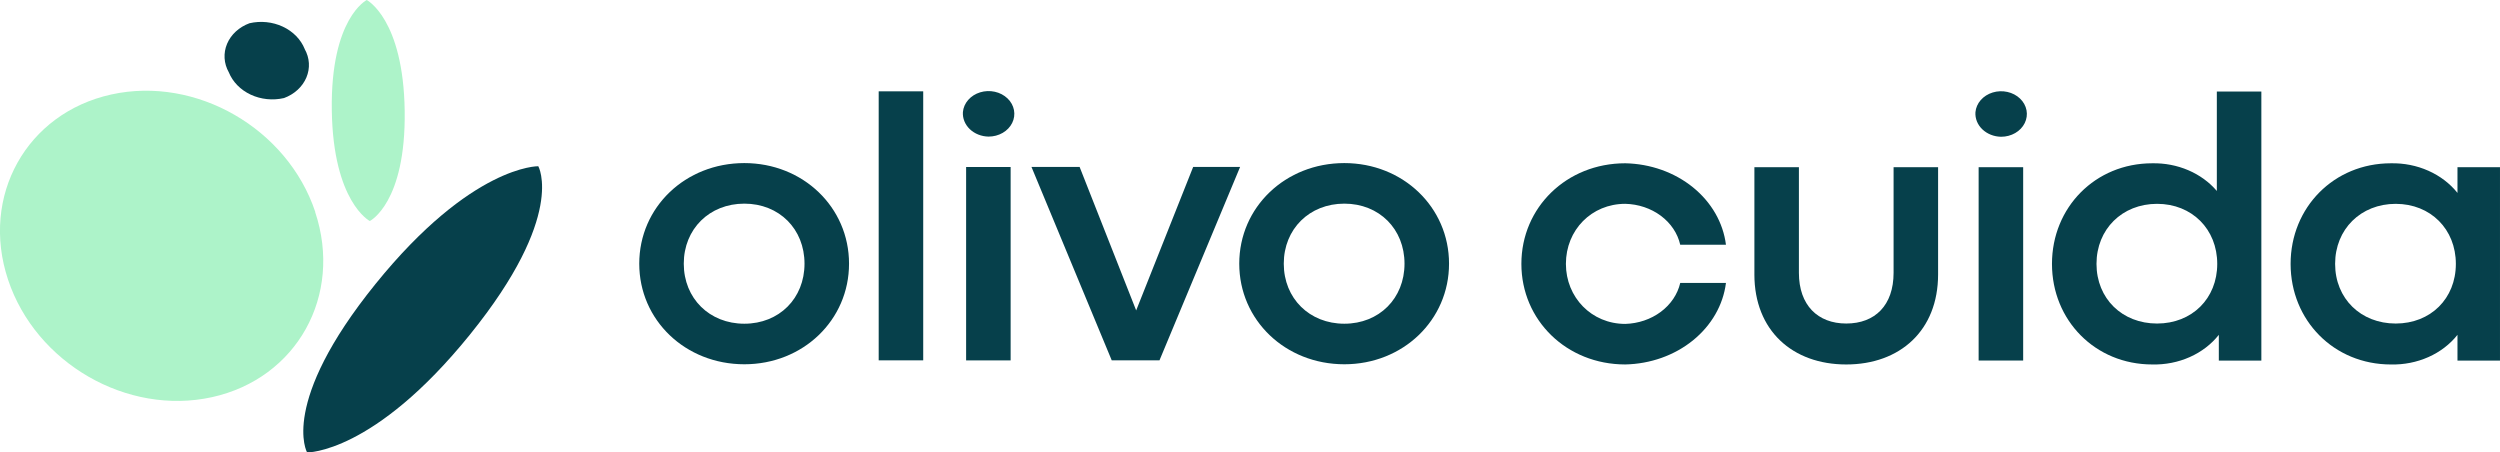 <svg width="210" height="38" viewBox="0 0 210 38" fill="none" xmlns="http://www.w3.org/2000/svg">
<g clip-path="url(#clip0_724_1882)">
<path d="M77.55 7.672H73.81V30.269H77.55V7.672Z" fill="#06404B"/>
<path d="M53.697 22.149C53.697 17.401 57.571 13.699 62.525 13.699C67.445 13.699 71.319 17.401 71.319 22.149C71.319 26.897 67.445 30.599 62.525 30.599C57.573 30.599 53.697 26.897 53.697 22.149ZM67.579 22.149C67.579 19.235 65.456 17.106 62.524 17.106C59.592 17.106 57.437 19.235 57.437 22.149C57.437 25.063 59.593 27.192 62.524 27.192C65.454 27.192 67.579 25.063 67.579 22.149Z" fill="#06404B"/>
<path d="M80.884 9.411C80.917 9.04 81.072 8.687 81.329 8.393C81.587 8.099 81.935 7.877 82.333 7.756C82.73 7.634 83.159 7.617 83.567 7.708C83.975 7.798 84.344 7.992 84.629 8.265C84.915 8.538 85.104 8.878 85.174 9.245C85.243 9.612 85.191 9.988 85.022 10.329C84.854 10.669 84.577 10.959 84.225 11.162C83.873 11.366 83.462 11.474 83.041 11.474C82.744 11.47 82.451 11.412 82.18 11.304C81.909 11.197 81.666 11.042 81.464 10.849C81.263 10.657 81.108 10.43 81.008 10.183C80.908 9.935 80.866 9.673 80.884 9.411ZM81.154 14.029H84.893V30.272H81.154V14.029Z" fill="#06404B"/>
<path d="M93.385 30.269L86.644 14.023H90.688L95.438 26.075L100.226 14.023H104.169L97.397 30.267L93.385 30.269Z" fill="#06404B"/>
<path d="M104.097 22.149C104.097 17.401 107.971 13.699 112.925 13.699C117.845 13.699 121.719 17.401 121.719 22.149C121.719 26.897 117.845 30.599 112.925 30.599C107.973 30.599 104.097 26.897 104.097 22.149ZM117.979 22.149C117.979 19.235 115.856 17.106 112.924 17.106C109.992 17.106 107.837 19.235 107.837 22.149C107.837 25.063 109.994 27.192 112.924 27.192C115.854 27.192 117.979 25.063 117.979 22.149Z" fill="#06404B"/>
<path d="M127.796 22.165C127.796 17.416 131.603 13.715 136.521 13.715C138.63 13.757 140.65 14.474 142.206 15.733C143.761 16.992 144.747 18.707 144.98 20.56H141.139C140.925 19.609 140.351 18.75 139.512 18.125C138.673 17.5 137.618 17.146 136.521 17.121C133.692 17.121 131.536 19.316 131.536 22.165C131.536 24.982 133.692 27.208 136.521 27.208C137.616 27.177 138.668 26.82 139.505 26.197C140.343 25.573 140.919 24.718 141.139 23.769H144.98C144.746 25.622 143.76 27.336 142.204 28.595C140.649 29.854 138.63 30.571 136.521 30.614C131.608 30.614 127.796 26.913 127.796 22.165Z" fill="#06404B"/>
<path d="M147.369 23.048V14.043H151.108V22.918C151.108 25.637 152.692 27.176 155.085 27.176C157.511 27.176 159.061 25.637 159.061 22.918V14.043H162.8V23.048C162.8 27.764 159.599 30.615 155.083 30.615C150.568 30.615 147.368 27.765 147.368 23.048" fill="#06404B"/>
<path d="M165.937 9.425C165.97 9.054 166.125 8.7 166.382 8.406C166.64 8.112 166.988 7.891 167.386 7.769C167.783 7.648 168.212 7.631 168.62 7.722C169.028 7.812 169.397 8.006 169.682 8.279C169.968 8.552 170.157 8.892 170.227 9.259C170.297 9.625 170.244 10.002 170.075 10.342C169.907 10.683 169.63 10.973 169.278 11.176C168.926 11.38 168.515 11.488 168.094 11.488C167.797 11.483 167.504 11.426 167.233 11.318C166.962 11.211 166.719 11.056 166.517 10.863C166.315 10.671 166.16 10.444 166.06 10.196C165.961 9.949 165.919 9.687 165.937 9.425ZM166.205 14.043H169.946V30.287H166.205V14.043Z" fill="#06404B"/>
<path d="M172.366 22.166C172.366 17.418 176.005 13.716 180.788 13.716C181.837 13.695 182.876 13.895 183.819 14.299C184.762 14.703 185.583 15.301 186.214 16.041V7.689H189.954V30.288H186.381V28.127C185.755 28.918 184.916 29.56 183.94 29.994C182.964 30.428 181.881 30.642 180.788 30.615C176.001 30.615 172.366 26.914 172.366 22.166ZM186.248 22.166C186.248 19.252 184.126 17.122 181.193 17.122C178.26 17.122 176.106 19.252 176.106 22.166C176.106 25.08 178.261 27.177 181.193 27.177C184.125 27.177 186.248 25.081 186.248 22.166Z" fill="#06404B"/>
<path d="M192.411 22.166C192.411 17.418 196.051 13.716 200.836 13.716C201.927 13.694 203.009 13.909 203.984 14.343C204.96 14.777 205.799 15.416 206.428 16.205V14.044H209.999V30.288H206.428V28.127C205.802 28.918 204.963 29.56 203.987 29.994C203.011 30.428 201.928 30.642 200.836 30.616C196.048 30.616 192.411 26.914 192.411 22.166ZM206.292 22.166C206.292 19.252 204.169 17.123 201.239 17.123C198.308 17.123 196.15 19.252 196.15 22.166C196.15 25.08 198.307 27.177 201.239 27.177C204.171 27.177 206.292 25.081 206.292 22.166Z" fill="#06404B"/>
<path d="M30.803 0.004C30.803 0.004 27.763 1.513 27.871 9.246C27.979 16.98 31.064 18.567 31.064 18.567C31.064 18.567 34.104 17.053 33.994 9.315C33.884 1.577 30.802 -0.004 30.802 -0.004" fill="#ADF3C9"/>
<path d="M45.217 13.963C45.217 13.963 39.628 13.852 31.536 23.862C23.444 33.873 25.795 38.005 25.795 38.005C25.795 38.005 31.384 38.116 39.476 28.105C47.568 18.094 45.217 13.963 45.217 13.963Z" fill="#06404B"/>
<path d="M26.484 17.805C24.143 10.79 16.469 6.366 9.349 7.936C2.23 9.506 -1.66 16.47 0.676 23.492C3.012 30.514 10.691 34.932 17.811 33.361C24.93 31.791 28.814 24.827 26.472 17.806" fill="#ADF3C9"/>
<path d="M25.597 4.121C25.272 3.312 24.614 2.639 23.755 2.238C22.896 1.836 21.897 1.734 20.957 1.952C20.526 2.11 20.137 2.345 19.813 2.642C19.489 2.939 19.238 3.292 19.075 3.678C18.912 4.065 18.841 4.477 18.866 4.889C18.89 5.3 19.011 5.703 19.219 6.072C19.546 6.88 20.203 7.551 21.061 7.951C21.919 8.352 22.916 8.454 23.855 8.237C24.285 8.079 24.675 7.844 24.998 7.547C25.322 7.25 25.573 6.897 25.736 6.511C25.899 6.124 25.971 5.712 25.946 5.301C25.921 4.889 25.8 4.486 25.592 4.117" fill="#06404B"/>
</g>
<defs>
<clipPath id="clip0_724_1882">
<rect width="210" height="38" fill="white"/>
</clipPath>
</defs>
</svg>
